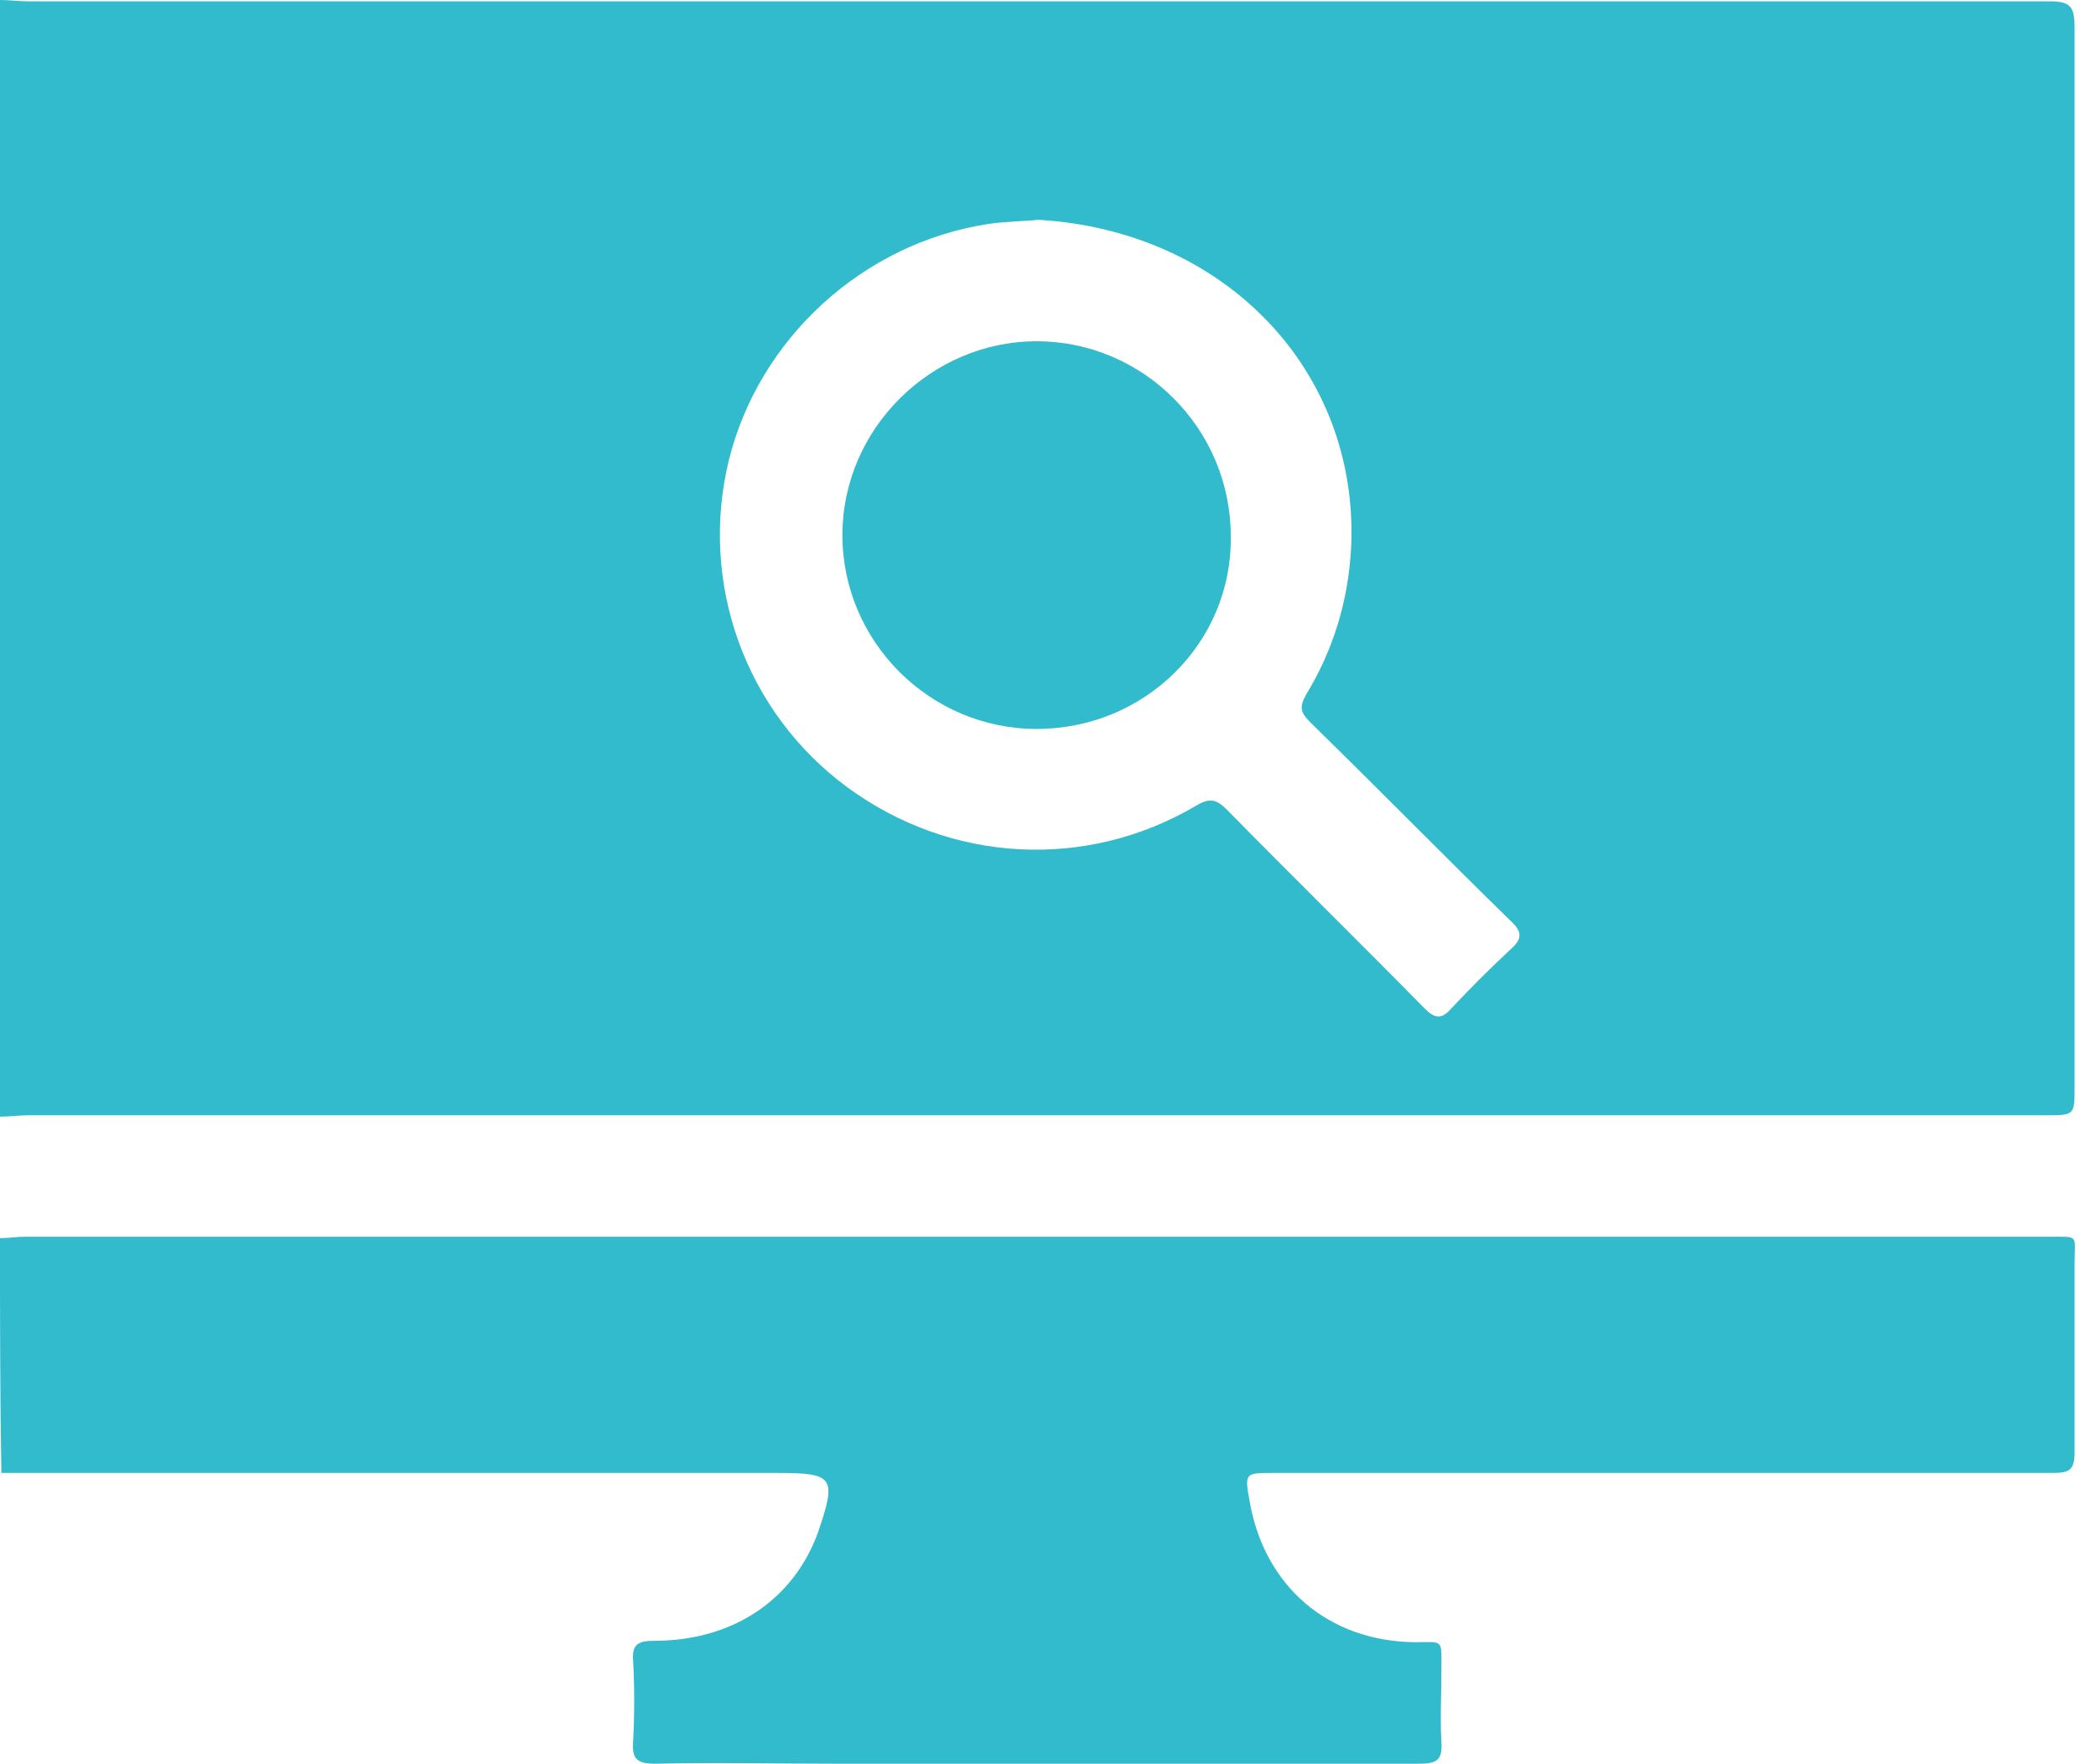 <svg width="82" height="69" viewBox="0 0 82 69" fill="none" xmlns="http://www.w3.org/2000/svg">
<path d="M0 43.686C0 29.106 0 14.58 0 0C0.375 0 0.749 0.053 1.124 0.053C27.5 0.053 53.876 0.053 80.199 0.053C81.001 0.053 81.162 0.267 81.162 1.068C81.162 14.9 81.162 28.679 81.162 42.511C81.162 43.632 81.162 43.632 80.038 43.632C53.715 43.632 27.393 43.632 1.124 43.632C0.749 43.632 0.375 43.686 0 43.686ZM40.608 8.598C40.233 8.652 39.431 8.652 38.681 8.759C33.759 9.506 29.693 13.245 28.516 17.998C27.339 22.804 29.158 27.878 33.171 30.815C37.184 33.752 42.48 34.073 46.814 31.509C47.349 31.189 47.616 31.296 47.991 31.669C50.559 34.286 53.18 36.85 55.748 39.467C56.123 39.841 56.391 39.894 56.765 39.467C57.514 38.666 58.263 37.918 59.066 37.17C59.547 36.743 59.601 36.476 59.066 35.995C56.444 33.432 53.876 30.815 51.254 28.252C50.88 27.878 50.826 27.664 51.094 27.183C52.164 25.421 52.752 23.498 52.859 21.416C53.18 14.58 47.991 9.026 40.608 8.598Z" fill="#32BACD"/>
<path d="M0 48.439C0.321 48.439 0.642 48.385 0.963 48.385C27.339 48.385 53.769 48.385 80.145 48.385C81.376 48.385 81.162 48.279 81.162 49.453C81.162 51.91 81.162 54.367 81.162 56.823C81.162 57.518 80.948 57.624 80.306 57.624C70.14 57.624 59.975 57.624 49.81 57.624C48.686 57.624 48.686 57.624 48.9 58.799C49.489 62.057 51.95 64.193 55.32 64.247C56.498 64.247 56.391 64.087 56.391 65.368C56.391 66.276 56.337 67.237 56.391 68.145C56.444 68.893 56.176 69 55.481 69C47.884 69 40.34 69 32.743 69C30.389 69 27.981 68.947 25.627 69C24.878 69 24.718 68.786 24.771 68.092C24.825 67.077 24.825 66.009 24.771 64.995C24.718 64.354 24.932 64.193 25.574 64.193C28.677 64.193 31.031 62.591 31.994 59.974C32.743 57.785 32.636 57.624 30.389 57.624C20.277 57.624 10.165 57.624 0.054 57.624C-8.17164e-07 54.58 0 51.483 0 48.439Z" fill="#32BACD"/>
<path d="M40.554 28.518C36.381 28.518 32.957 25.101 32.957 20.935C32.957 16.769 36.435 13.351 40.554 13.351C44.727 13.351 48.151 16.769 48.151 20.988C48.205 25.154 44.781 28.518 40.554 28.518Z" fill="#32BACD"/>
</svg>
